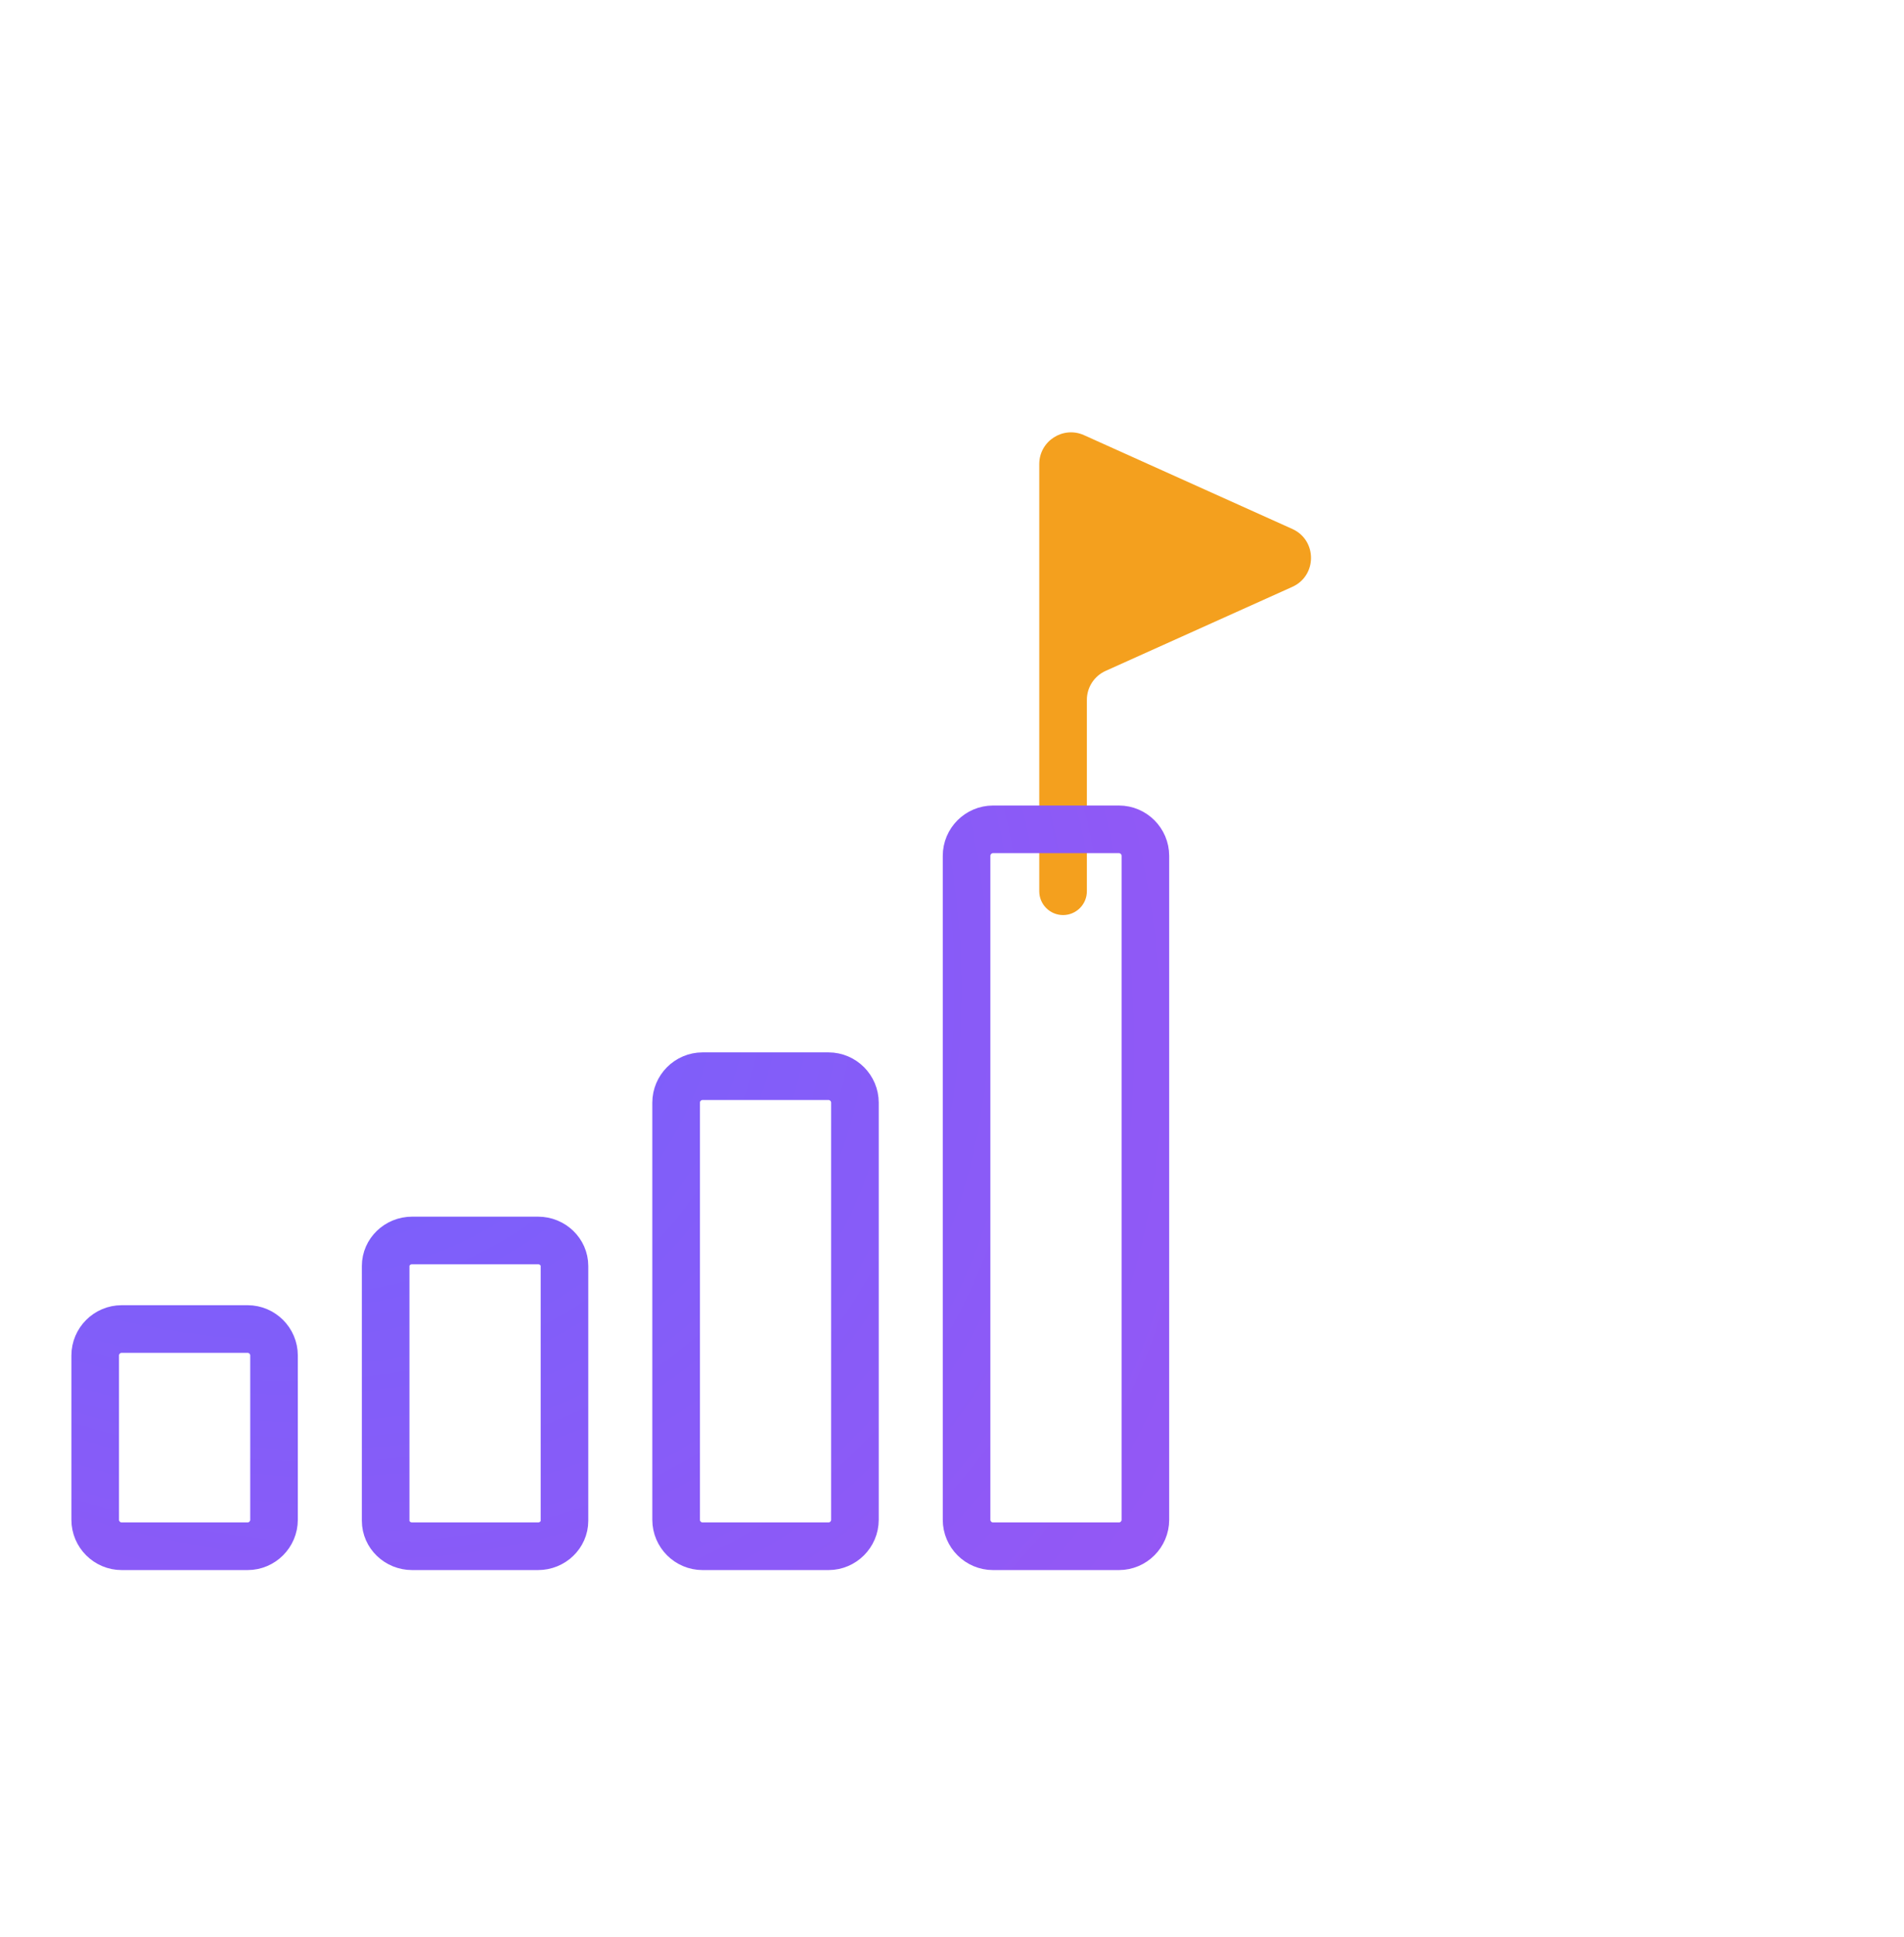 <svg width="60" height="61" viewBox="0 0 60 61" fill="none" xmlns="http://www.w3.org/2000/svg">
<g filter="url(#filter0_d_789_17759)">
<path fill-rule="evenodd" clip-rule="evenodd" d="M34.25 20.043C34.25 19.65 34.481 19.293 34.84 19.131L40.724 16.484C41.51 16.13 41.51 15.014 40.724 14.66L34.16 11.706C33.501 11.41 32.756 11.889 32.75 12.609C32.75 12.612 32.75 12.614 32.75 12.617V12.618V20.072V26.071C32.75 26.485 33.086 26.821 33.5 26.821C33.914 26.821 34.25 26.485 34.25 26.071V20.043Z" fill="#F4A01E"/>
</g>
<path d="M7.802 41.859H3.834C3.375 41.859 3 42.234 3 42.692V47.867C3 48.326 3.375 48.701 3.834 48.701H7.802C8.26 48.701 8.635 48.326 8.635 47.867V42.692C8.635 42.234 8.26 41.859 7.802 41.859Z" stroke="url(#paint0_radial_789_17759)" stroke-width="1.5"/>
<path d="M35.261 26.121H33.277H31.293C30.834 26.121 30.459 26.496 30.459 26.955V47.867C30.459 48.326 30.834 48.701 31.293 48.701H35.261C35.719 48.701 36.094 48.326 36.094 47.867V26.955C36.094 26.496 35.719 26.121 35.261 26.121Z" stroke="url(#paint1_radial_789_17759)" stroke-width="1.5"/>
<path d="M26.108 33.896H22.14C21.681 33.896 21.306 34.272 21.306 34.73V47.867C21.306 48.326 21.681 48.701 22.14 48.701H26.108C26.566 48.701 26.941 48.326 26.941 47.867V34.73C26.941 34.272 26.566 33.896 26.108 33.896Z" stroke="url(#paint2_radial_789_17759)" stroke-width="1.5"/>
<path d="M16.955 39.07H12.987C12.528 39.07 12.153 39.431 12.153 39.873V47.899C12.153 48.34 12.528 48.701 12.987 48.701H16.955C17.413 48.701 17.788 48.34 17.788 47.899V39.873C17.788 39.431 17.413 39.07 16.955 39.07Z" stroke="url(#paint3_radial_789_17759)" stroke-width="1.5"/>
<defs>
<filter id="filter0_d_789_17759" x="28.75" y="9.617" width="16.563" height="23.204" filterUnits="userSpaceOnUse" color-interpolation-filters="sRGB">
<feFlood flood-opacity="0" result="BackgroundImageFix"/>
<feColorMatrix in="SourceAlpha" type="matrix" values="0 0 0 0 0 0 0 0 0 0 0 0 0 0 0 0 0 0 127 0" result="hardAlpha"/>
<feOffset dy="2"/>
<feGaussianBlur stdDeviation="2"/>
<feComposite in2="hardAlpha" operator="out"/>
<feColorMatrix type="matrix" values="0 0 0 0 0.957 0 0 0 0 0.627 0 0 0 0 0.118 0 0 0 0.2 0"/>
<feBlend mode="normal" in2="BackgroundImageFix" result="effect1_dropShadow_789_17759"/>
<feBlend mode="normal" in="SourceGraphic" in2="effect1_dropShadow_789_17759" result="shape"/>
</filter>
<radialGradient id="paint0_radial_789_17759" cx="0" cy="0" r="1" gradientUnits="userSpaceOnUse" gradientTransform="translate(1.173 21.595) rotate(40.827) scale(52.335 36.065)">
<stop stop-color="#6966FF"/>
<stop offset="1" stop-color="#9B55F3"/>
</radialGradient>
<radialGradient id="paint1_radial_789_17759" cx="0" cy="0" r="1" gradientUnits="userSpaceOnUse" gradientTransform="translate(1.173 21.595) rotate(40.827) scale(52.335 36.065)">
<stop stop-color="#6966FF"/>
<stop offset="1" stop-color="#9B55F3"/>
</radialGradient>
<radialGradient id="paint2_radial_789_17759" cx="0" cy="0" r="1" gradientUnits="userSpaceOnUse" gradientTransform="translate(1.173 21.595) rotate(40.827) scale(52.335 36.065)">
<stop stop-color="#6966FF"/>
<stop offset="1" stop-color="#9B55F3"/>
</radialGradient>
<radialGradient id="paint3_radial_789_17759" cx="0" cy="0" r="1" gradientUnits="userSpaceOnUse" gradientTransform="translate(1.173 21.595) rotate(40.827) scale(52.335 36.065)">
<stop stop-color="#6966FF"/>
<stop offset="1" stop-color="#9B55F3"/>
</radialGradient>
</defs>
</svg>
